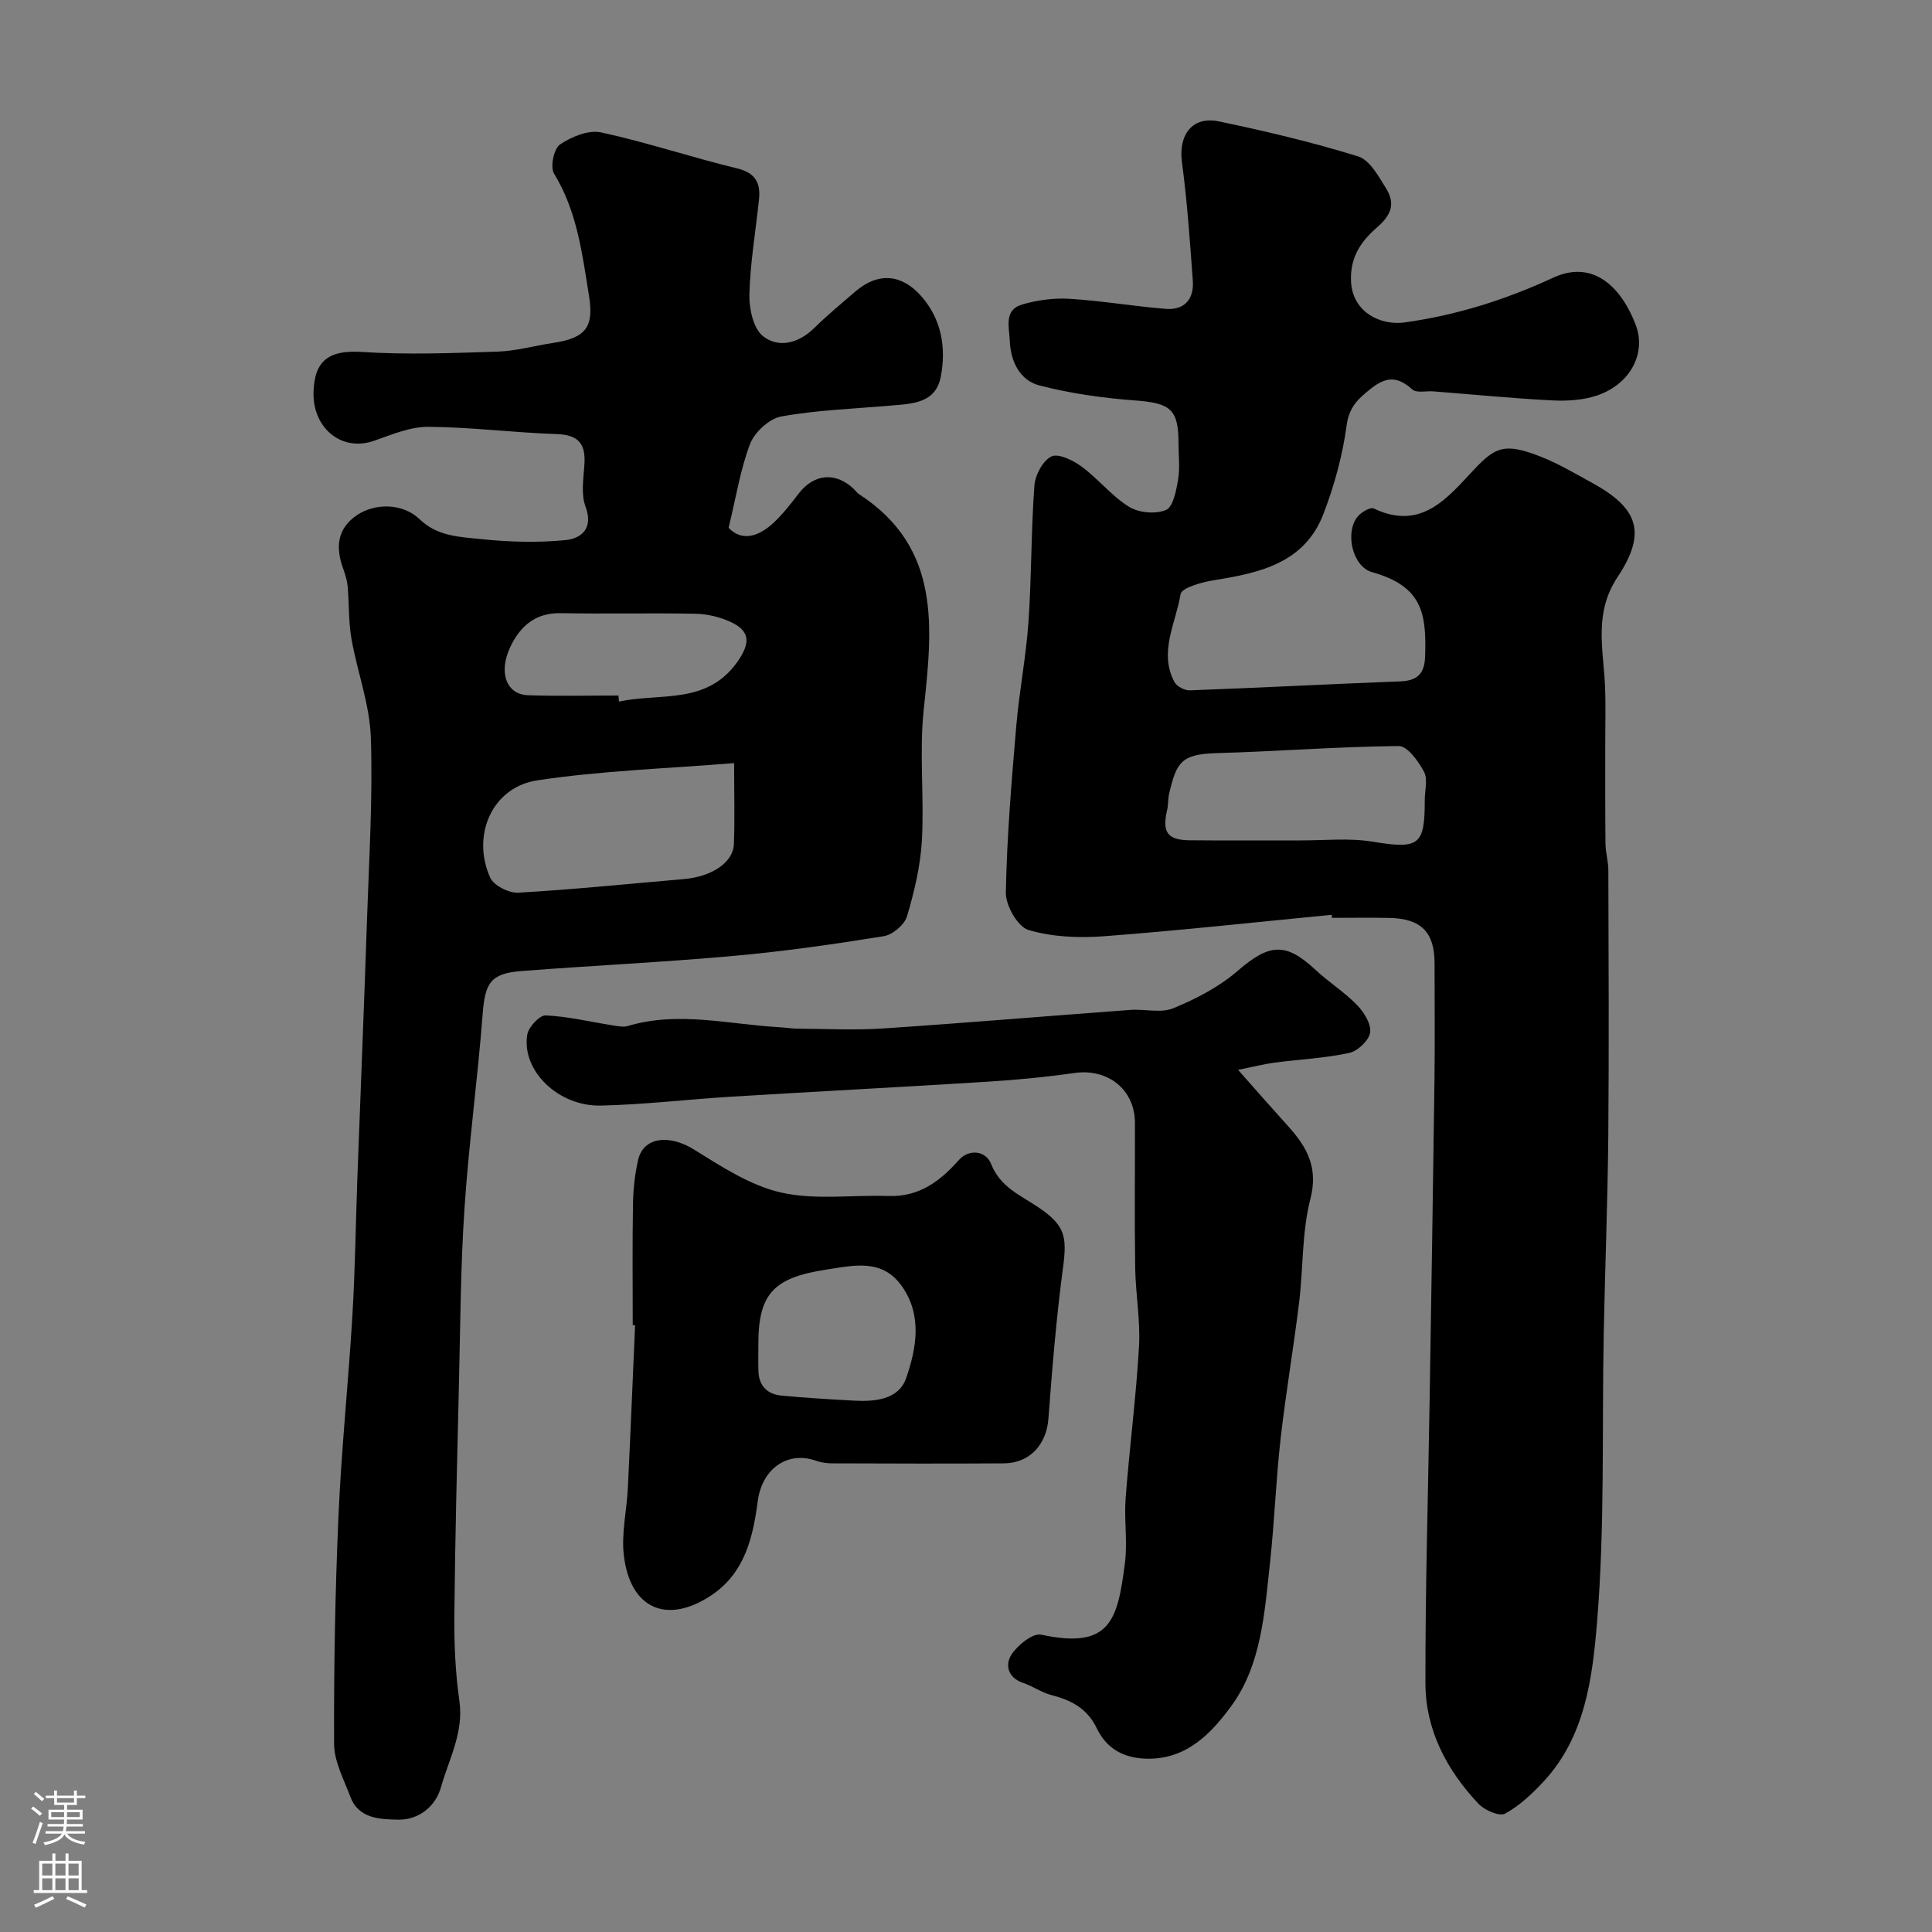 <svg enable-background="new 0 0 400 400" viewBox="0 0 400 400" xmlns="http://www.w3.org/2000/svg"><rect x="0" y="0" width="400" height="400" fill="#808080" stroke="none"/><g fill="#010000"><path d="m275.7 189.4c-15.71 1.52-31.4 3.25-47.13 4.44-5.19.39-10.72.16-15.64-1.3-2.21-.66-4.73-5.06-4.68-7.72.21-11.52 1.18-23.04 2.16-34.53.61-7.18 2.02-14.29 2.52-21.47.65-9.41.54-18.88 1.23-28.28.16-2.19 1.76-5.2 3.54-6.04 1.47-.69 4.52.83 6.29 2.14 3.43 2.54 6.18 6.07 9.77 8.29 2.02 1.25 5.52 1.56 7.65.65 1.48-.63 2.11-4 2.5-6.25.41-2.43.09-4.98.09-7.48 0-7.18-1.65-8.39-9.08-8.95-6.63-.49-13.31-1.44-19.73-3.1-4.06-1.05-5.96-5.01-6.12-9.22-.11-2.75-1.31-6.41 2.57-7.54 3.12-.91 6.54-1.38 9.78-1.18 6.68.41 13.31 1.56 19.98 2.09 3.87.3 5.84-2.08 5.56-5.84-.6-8.18-1.16-16.39-2.25-24.52-.76-5.63 2.12-9.61 7.63-8.46 9.7 2.02 19.38 4.32 28.84 7.25 2.41.74 4.24 4.12 5.79 6.62 1.8 2.91 1.34 5.27-1.71 7.93-3.12 2.72-5.82 5.99-5.54 11.4.32 6.3 6.1 9.13 11.15 8.42 10.78-1.52 20.82-4.68 30.73-9.27 7.44-3.44 13.58.78 17.04 9.74 2.29 5.93-1.14 12.38-8.05 14.68-2.87.96-6.15 1.15-9.21 1-8.21-.42-16.4-1.23-24.6-1.87-1.48-.12-3.48.39-4.36-.39-2.95-2.63-5.27-2.8-8.52-.23-2.7 2.13-4.58 3.81-5.1 7.69-.83 6.19-2.54 12.39-4.77 18.24-3.87 10.16-13.06 12.26-22.55 13.76-2.55.4-6.84 1.57-7.06 2.92-.96 5.98-4.57 11.99-1.26 18.19.48.91 2.11 1.76 3.17 1.72 14.52-.54 29.04-1.3 43.56-1.86 3.52-.13 5.04-1.55 5.16-5.1.32-9.11-.63-14.6-11-17.52-4.08-1.15-5.68-8.34-2.9-11.57.76-.88 2.58-1.94 3.28-1.6 9.9 4.71 15.3-2.27 20.82-8.13 4.39-4.66 6.36-5.46 13.55-2.68 3.77 1.46 7.3 3.56 10.85 5.51 9.51 5.22 11.37 10.26 5.25 19.49-4.88 7.36-3 14.64-2.62 22.17.21 4.23.06 8.48.07 12.72.01 6.79-.03 13.58.05 20.37.02 1.79.58 3.58.59 5.37.05 18.33.15 36.66-.01 54.99-.13 13.77-.68 27.53-.95 41.3-.38 19.79.25 39.66-1.37 59.34-.95 11.54-2.42 23.86-11.13 33.17-2.35 2.51-4.95 4.99-7.93 6.59-1.17.63-4.2-.68-5.45-1.99-6.59-6.97-11.01-15.29-11.03-24.97-.04-19.76.57-39.53.88-59.29.35-21.78.7-43.57.99-65.35.11-8.16.02-16.33.02-24.5 0-6.34-2.77-9.19-9.24-9.34-4-.09-8-.02-12-.02-.03-.23-.05-.43-.07-.63zm19.28-23.72c0-2 .67-4.35-.16-5.91-1.15-2.17-3.45-5.33-5.22-5.31-12.59.12-25.16 1.11-37.75 1.47-7.29.21-8.26 1.89-9.79 8.37-.26 1.11-.16 2.31-.42 3.42-1.07 4.55.04 6.2 4.6 6.25 7.66.08 15.32.01 22.98.03 4.99.01 10.09-.54 14.95.26 9.57 1.56 10.83.85 10.81-8.58z"/><path d="m150.85 109.28c2.75 2.88 6.22 1.87 9.41-1.14 1.9-1.79 3.52-3.9 5.12-5.98 3.16-4.1 7.68-4.5 11.41-.9.36.35.65.78 1.06 1.05 17.15 11.12 15.18 27.74 13.39 44.68-.94 8.9.13 18-.37 26.97-.3 5.3-1.56 10.63-3.08 15.74-.52 1.75-2.98 3.84-4.82 4.13-10.32 1.66-20.69 3.15-31.1 4.08-14.6 1.31-29.26 2-43.88 3.13-6.47.5-7.57 2.47-8.07 9.02-1.03 13.42-2.87 26.78-3.76 40.21-.81 12.07-.85 24.19-1.14 36.29-.38 15.93-.8 31.86-.95 47.79-.06 5.93.2 11.92 1.04 17.78.94 6.57-2.17 12.07-3.82 17.92-1.14 4.07-4.75 6.78-8.83 6.69-3.61-.08-8.19-.1-9.92-4.73-1.34-3.59-3.36-7.29-3.37-10.95-.06-15.76.22-31.54.91-47.29.61-13.81 2.05-27.58 2.88-41.39.57-9.58.69-19.2 1.04-28.79.65-17.7 1.39-35.39 1.98-53.09.42-12.6 1.22-25.21.8-37.79-.23-6.86-2.82-13.63-4.02-20.49-.62-3.56-.46-7.24-.79-10.86-.12-1.28-.53-2.55-.97-3.77-1.53-4.29-1.2-8.11 2.83-10.89 3.74-2.58 9.54-2.57 13.03.79 3.72 3.58 8.3 3.66 12.68 4.12 5.78.61 11.71.78 17.48.22 3.26-.32 5.93-2.32 4.19-7-.98-2.64-.36-5.94-.2-8.93.23-4.2-1.45-5.89-5.78-6.03-8.87-.29-17.72-1.45-26.59-1.5-3.72-.02-7.53 1.61-11.17 2.88-6.87 2.39-12.68-2.73-12.56-9.87.12-6.79 3.23-8.95 10.02-8.51 9.32.6 18.71.24 28.06-.07 3.87-.13 7.71-1.23 11.58-1.81 6.79-1.03 8.43-3.31 7.36-9.87-1.41-8.68-2.45-17.4-7.23-25.19-.83-1.35-.03-5.15 1.23-6.01 2.37-1.61 5.9-3.07 8.5-2.51 9.48 2.05 18.73 5.17 28.17 7.45 3.94.95 4.91 3.13 4.53 6.59-.7 6.52-1.81 13.02-1.98 19.55-.07 2.94.83 7.06 2.86 8.63 3.24 2.51 7.35 1.44 10.56-1.71 2.7-2.65 5.63-5.08 8.5-7.55 4.83-4.15 9.69-3.55 13.65.93 4.22 4.78 5.21 10.69 4.06 16.69-1.07 5.6-6.06 5.6-10.5 5.99-7.52.66-15.11.91-22.51 2.24-2.49.45-5.53 3.25-6.48 5.7-2.03 5.33-2.91 11.1-4.44 17.36zm1.14 48.71c-13.98 1.14-27.48 1.57-40.75 3.57-9.32 1.4-13.69 11.34-9.76 20.13.73 1.64 3.88 3.24 5.82 3.13 11.46-.66 22.89-1.83 34.33-2.82 5.68-.49 10.16-3.42 10.31-7.18.21-5.11.05-10.23.05-16.83zm-23.95-13.99c.04.42.07.84.11 1.26 8.45-1.85 18.21.76 24.54-8.27 2.65-3.78 2.76-6.37-1.59-8.3-2.17-.97-4.67-1.57-7.04-1.62-9.33-.18-18.66.05-27.99-.12-5.21-.1-8.34 2.68-10.37 6.89-2.58 5.36-.88 9.95 3.63 10.1 6.23.21 12.48.06 18.71.06z"/><path d="m256.33 221.5c3.85 4.35 7.09 8.05 10.39 11.7 3.87 4.3 6.26 8.51 4.58 15.03-1.78 6.91-1.46 14.34-2.34 21.5-1.15 9.41-2.76 18.76-3.83 28.18-.96 8.5-1.26 17.07-2.18 25.57-1.13 10.34-1.78 21.23-8.05 29.77-3.96 5.39-9.09 11.05-17.48 10.87-4.99-.11-8.38-2.24-10.33-6.27-2.03-4.21-5.34-5.84-9.46-6.92-2.02-.53-3.82-1.84-5.82-2.51-3.22-1.09-3.74-3.81-2.38-5.88 1.29-1.96 4.4-4.47 6.14-4.1 14.39 3.11 15.82-3.09 17.33-14.8.57-4.42-.19-9.01.15-13.48.8-10.47 2.17-20.9 2.77-31.38.31-5.4-.71-10.85-.79-16.29-.15-9.99-.03-19.99-.05-29.98-.01-6.93-5.6-11.35-12.53-10.36-5.99.86-12.03 1.43-18.06 1.81-17.62 1.11-35.25 2.01-52.87 3.09-9.04.55-18.05 1.64-27.09 1.85-8.88.21-16.48-7.27-15.27-14.68.26-1.57 2.55-4.05 3.81-3.99 4.64.21 9.24 1.33 13.86 2.06 1.04.16 2.2.42 3.16.13 10.48-3.13 20.9-.33 31.34.25 1.31.07 2.62.3 3.93.31 5.86.03 11.75.34 17.59-.05 17.07-1.14 34.11-2.58 51.17-3.84 2.98-.22 6.34.72 8.91-.35 4.7-1.94 9.45-4.39 13.26-7.69 6.58-5.68 9.94-6.05 16.14-.28 2.76 2.57 6.01 4.62 8.63 7.31 1.44 1.48 2.96 3.92 2.71 5.68-.23 1.64-2.57 3.86-4.32 4.24-5.08 1.09-10.34 1.33-15.51 2.01-2.21.3-4.41.87-7.51 1.49z"/><path d="m131 274.36c0-8.32-.09-16.65.05-24.97.05-3.09.37-6.24 1.07-9.25 1.12-4.81 6.5-5.29 11.55-2.15 5.72 3.55 11.7 7.48 18.09 8.92 7.07 1.59 14.73.45 22.13.71 6.35.22 10.66-2.97 14.64-7.46 2.06-2.32 5.57-1.96 6.66.81 1.91 4.86 6.16 6.52 9.87 9.04 5.39 3.66 5.89 5.96 5.04 12.34-1.39 10.39-2.25 20.86-3.03 31.32-.4 5.35-3.8 9.27-9.25 9.3-11.82.08-23.64.04-35.45 0-1.12 0-2.31-.15-3.36-.52-6.06-2.16-11.25 1.75-12.12 8.3-.98 7.41-2.63 14.83-9.5 19.46-9.22 6.22-16.92 2.94-18.23-8.17-.54-4.55.6-9.29.83-13.94.55-11.24 1-22.49 1.5-33.73-.17 0-.33-.01-.49-.01zm26.01 3.95c0 1.83-.04 3.67.01 5.5.08 3.12 1.84 4.86 4.82 5.14 4.92.46 9.86.76 14.8 1.03 4.45.25 9.41-.13 10.99-4.71 2.12-6.15 3.33-12.95-.88-18.94-4.05-5.76-9.78-4.39-15.7-3.47-10.78 1.67-14.05 4.88-14.04 15.45z"/></g><path d="m6.44 374.46.42-.45c.65.47 1.27.95 1.85 1.44l-.45.49c-.65-.56-1.25-1.06-1.82-1.48m.93 7.33-.63-.26c.55-1.36 1.05-2.8 1.52-4.33.19.1.38.19.59.27-.46 1.29-.95 2.73-1.48 4.32m-.38-10.38.44-.42c.43.34 1.01.82 1.74 1.44l-.49.49c-.53-.51-1.09-1.01-1.69-1.51m2.5.35h1.72v-1.04h.59v1.04h3.52v-1.04h.59v1.04h1.75v.53h-1.75v1.42h-2.03v.97h3.22v2.03h-3.24c0 .35-.01.66-.03.93h3.32v.53h-3.37c-.03.27-.08.58-.15.94h3.96v.53h-3.71c.67.92 1.93 1.48 3.79 1.68-.13.24-.23.44-.29.59-2.13-.38-3.48-1.08-4.04-2.12-.43.97-1.77 1.72-4.03 2.23-.09-.19-.2-.37-.33-.55 2.1-.42 3.37-1.03 3.81-1.83h-3.36v-.53h3.58c.08-.29.13-.61.16-.94h-3.33v-.53h3.39c.02-.27.04-.58.04-.93h-3.23v-2.03h3.25v-.97h-2.07v-1.42h-1.73zm1.12 3.44v1h2.65c.01-.3.02-.44.01-.4v-.25-.35zm1.19-2h3.52v-.91h-3.52zm4.71 2h-2.63v.59c0 .15-.01.28-.01.4h2.64z" fill="#fbfafc"/><path d="m13.56 383.74h.63v1.52h2.72v6.07h1.13v.6h-11.06v-.6h1.13v-6.07h2.73v-1.52h.63v1.52h2.1v-1.52zm-2.69 8.83.38.56c-1.24.63-2.53 1.25-3.85 1.85-.1-.21-.21-.42-.34-.63 1.36-.55 2.63-1.15 3.81-1.78m-2.13-4.27h2.1v-2.45h-2.1zm0 3.04h2.1v-2.46h-2.1zm2.72-3.04h2.1v-2.45h-2.1zm0 3.04h2.1v-2.46h-2.1zm6.07 3.6c-1.41-.71-2.7-1.3-3.86-1.78l.35-.56c1.45.62 2.75 1.19 3.88 1.72zm-1.25-9.09h-2.1v2.45h2.1zm-2.09 5.49h2.1v-2.45h-2.1z" fill="#fbfafc"/></svg>